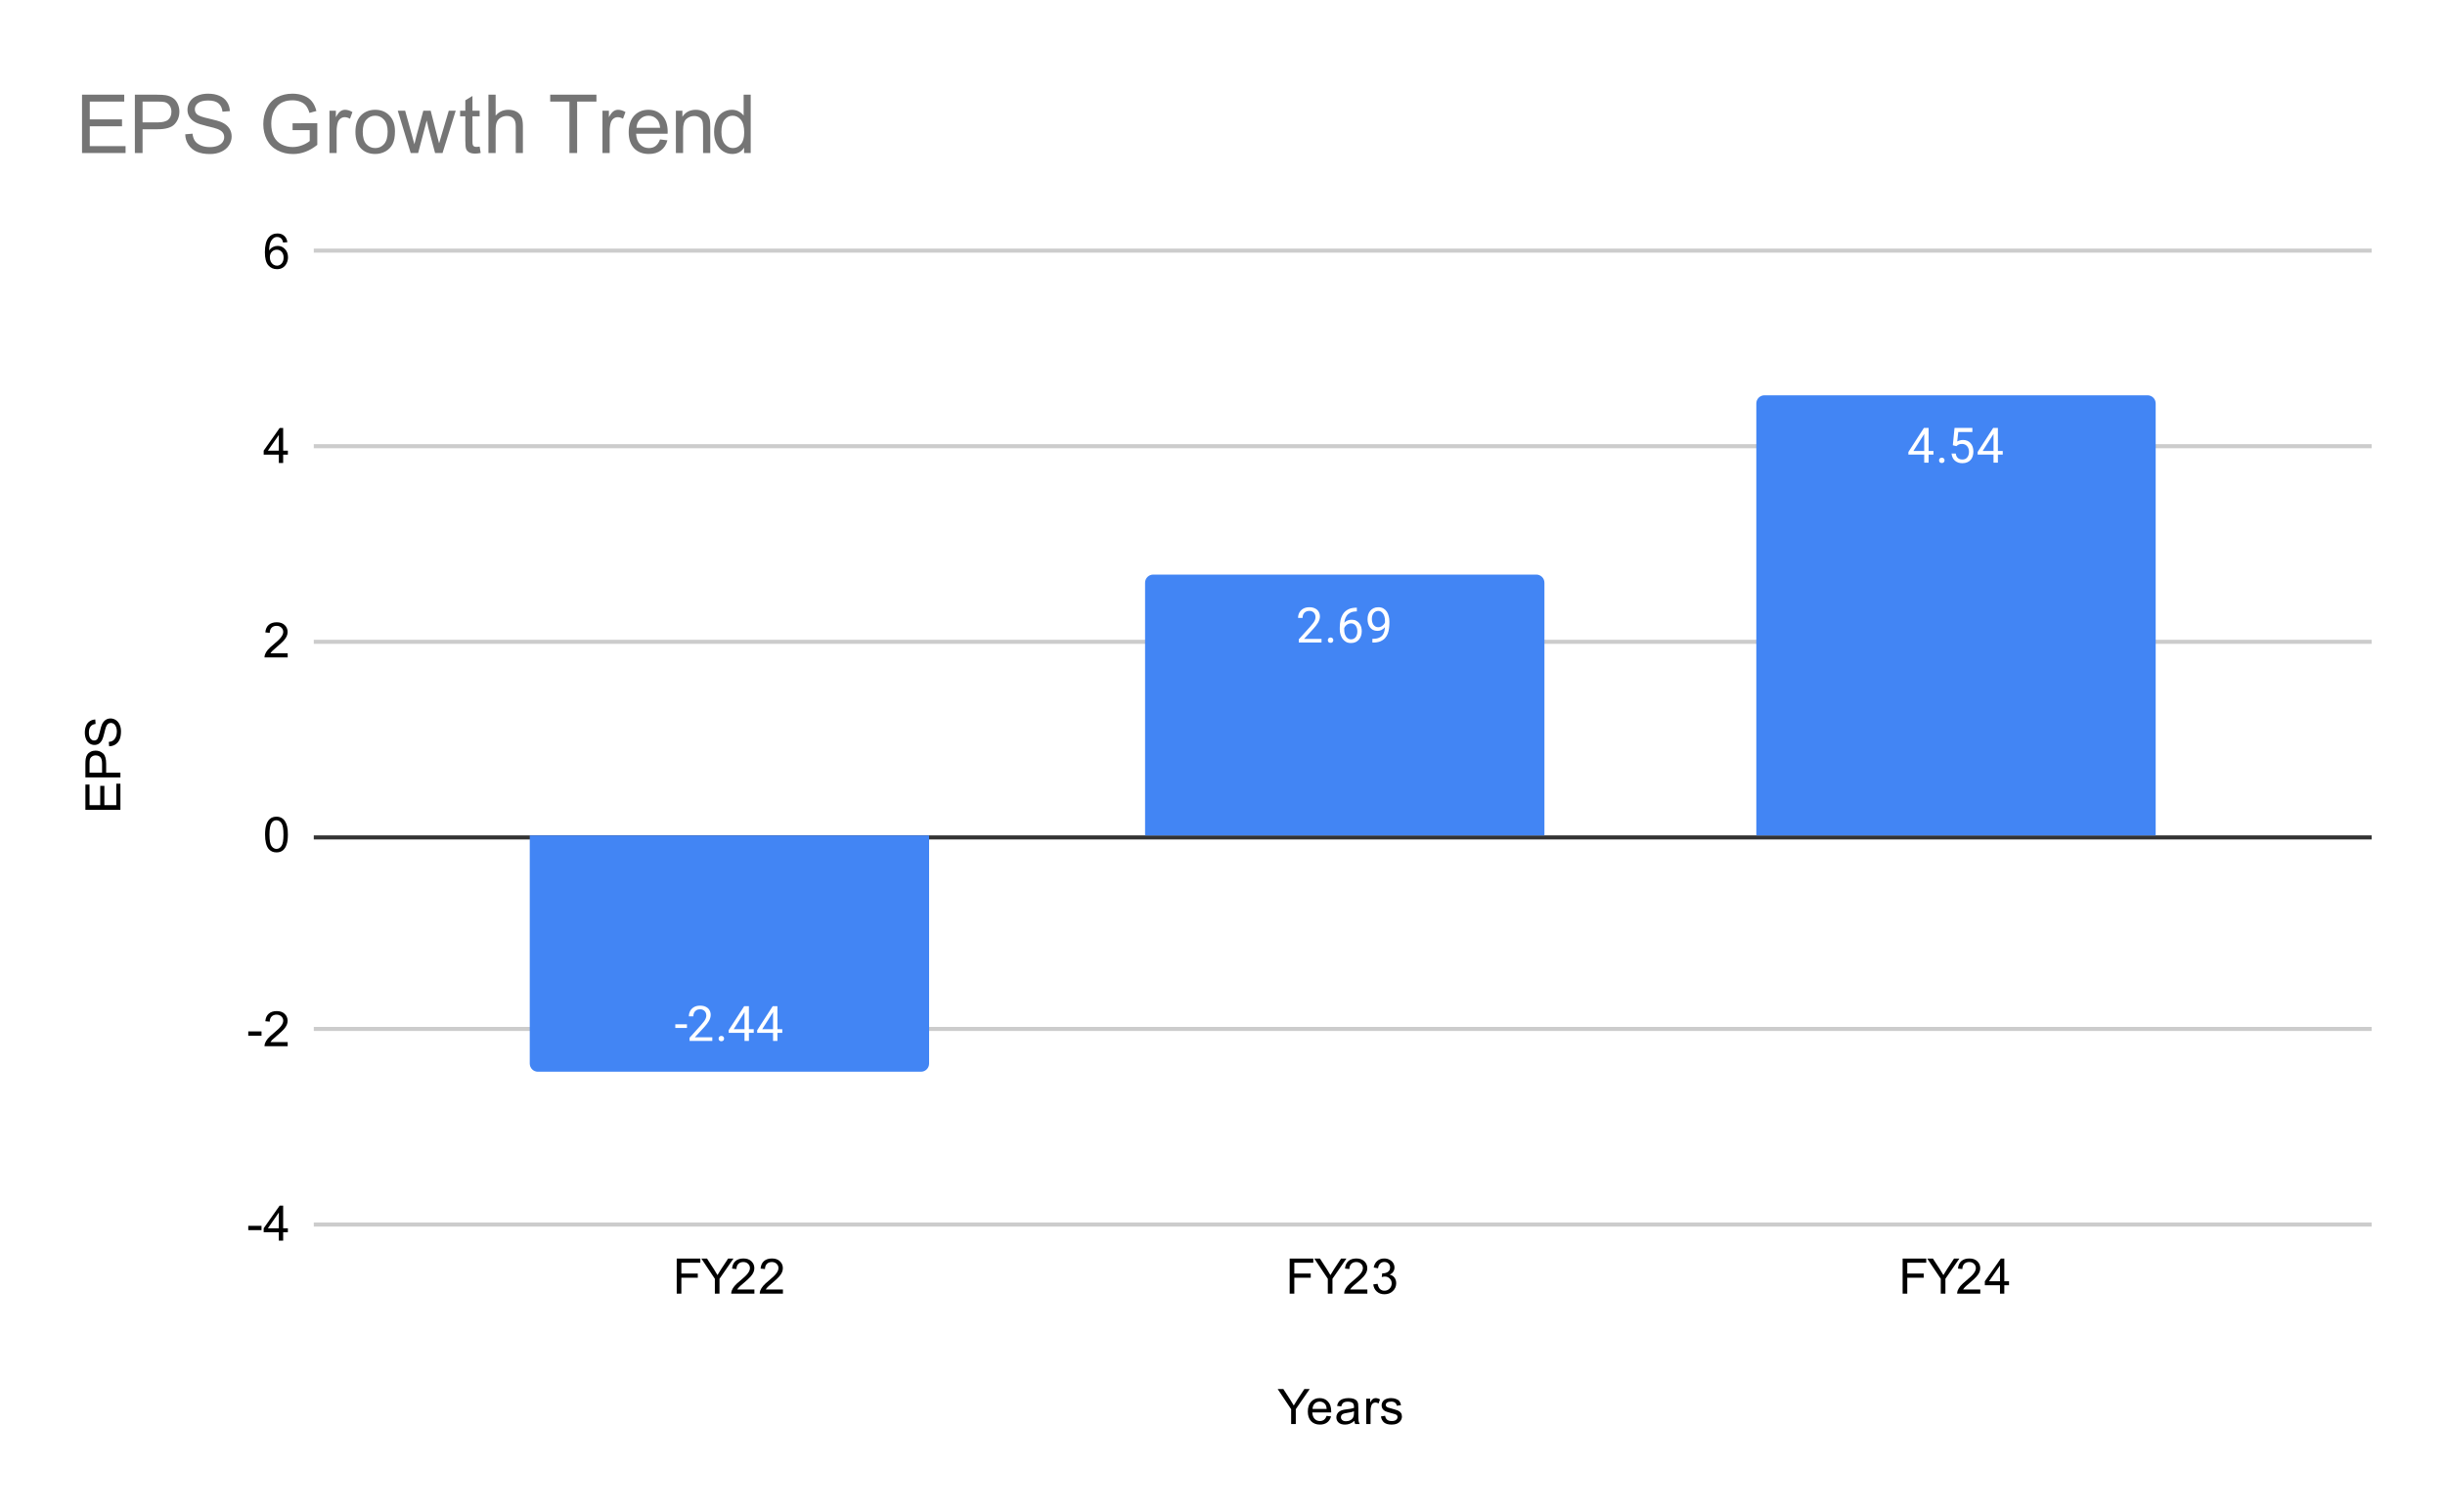 <svg xmlns:xlink="http://www.w3.org/1999/xlink" xmlns="http://www.w3.org/2000/svg" viewBox="0.0 0.0 600.0 371.0" fill="none" stroke="none" stroke-linecap="square" stroke-miterlimit="10" width="600" height="371"><path fill="#ffffff" d="M0 0L600.0 0L600.0 371.0L0 371.0L0 0Z" fill-rule="nonzero"></path><path stroke="#cccccc" stroke-width="1.0" stroke-linecap="butt" d="M77.5 300.5L581.5 300.5" fill-rule="nonzero"></path><path stroke="#cccccc" stroke-width="1.0" stroke-linecap="butt" d="M77.5 252.5L581.5 252.5" fill-rule="nonzero"></path><path stroke="#333333" stroke-width="1.0" stroke-linecap="butt" d="M77.5 205.5L581.5 205.5" fill-rule="nonzero"></path><path stroke="#cccccc" stroke-width="1.0" stroke-linecap="butt" d="M77.5 157.5L581.5 157.5" fill-rule="nonzero"></path><path stroke="#cccccc" stroke-width="1.0" stroke-linecap="butt" d="M77.5 109.5L581.5 109.5" fill-rule="nonzero"></path><path stroke="#cccccc" stroke-width="1.0" stroke-linecap="butt" d="M77.5 61.5L581.5 61.5" fill-rule="nonzero"></path><clipPath id="id_0"><path d="M77.55 61.917L581.45 61.917L581.45 300.45L77.55 300.45L77.55 61.917Z" clip-rule="nonzero"></path></clipPath><path stroke="#000000" stroke-width="2.0" stroke-linecap="butt" stroke-opacity="0.0" clip-path="url(#id_0)" d="M228.0 205.0L130.0 205.0L130.0 261.0C130.0 262.105 130.895 263.0 132.0 263.0L226.0 263.0C227.105 263.0 228.0 262.105 228.0 261.0Z" fill-rule="nonzero"></path><path fill="#4285f4" clip-path="url(#id_0)" d="M228.0 205.0L130.0 205.0L130.0 261.0C130.0 262.105 130.895 263.0 132.0 263.0L226.0 263.0C227.105 263.0 228.0 262.105 228.0 261.0Z" fill-rule="nonzero"></path><path stroke="#000000" stroke-width="2.0" stroke-linecap="butt" stroke-opacity="0.0" clip-path="url(#id_0)" d="M379.0 205.0L281.0 205.0L281.0 143.0C281.0 141.895 281.895 141.0 283.0 141.0L377.0 141.0C378.105 141.0 379.0 141.895 379.0 143.0Z" fill-rule="nonzero"></path><path fill="#4285f4" clip-path="url(#id_0)" d="M379.0 205.0L281.0 205.0L281.0 143.0C281.0 141.895 281.895 141.0 283.0 141.0L377.0 141.0C378.105 141.0 379.0 141.895 379.0 143.0Z" fill-rule="nonzero"></path><path stroke="#000000" stroke-width="2.0" stroke-linecap="butt" stroke-opacity="0.0" clip-path="url(#id_0)" d="M529.0 205.0L431.0 205.0L431.0 99.0C431.0 97.895 431.895 97.0 433.0 97.0L527.0 97.0C528.105 97.0 529.0 97.895 529.0 99.0Z" fill-rule="nonzero"></path><path fill="#4285f4" clip-path="url(#id_0)" d="M529.0 205.0L431.0 205.0L431.0 99.0C431.0 97.895 431.895 97.0 433.0 97.0L527.0 97.0C528.105 97.0 529.0 97.895 529.0 99.0Z" fill-rule="nonzero"></path><path stroke="#4285f4" stroke-width="3.0" stroke-linejoin="round" stroke-linecap="round" d="M168.578 251.361L168.578 252.251L165.719 252.251L165.719 251.361L168.578 251.361ZM174.797 254.548L174.797 255.439L169.219 255.439L169.219 254.658L172.016 251.548Q172.531 250.97 172.812 250.579Q173.094 250.173 173.203 249.861Q173.328 249.533 173.328 249.204Q173.328 248.783 173.156 248.439Q172.984 248.095 172.641 247.892Q172.312 247.673 171.828 247.673Q171.266 247.673 170.891 247.908Q170.516 248.126 170.328 248.517Q170.141 248.908 170.141 249.408L169.047 249.408Q169.047 248.689 169.359 248.095Q169.688 247.501 170.297 247.142Q170.922 246.783 171.828 246.783Q172.641 246.783 173.219 247.079Q173.797 247.361 174.094 247.876Q174.406 248.376 174.406 249.064Q174.406 249.439 174.281 249.829Q174.156 250.204 173.938 250.595Q173.719 250.97 173.422 251.345Q173.141 251.704 172.812 252.064L170.516 254.548L174.797 254.548ZM176.344 254.861Q176.344 254.595 176.516 254.408Q176.688 254.204 177.016 254.204Q177.344 254.204 177.516 254.408Q177.688 254.595 177.688 254.861Q177.688 255.126 177.516 255.329Q177.344 255.517 177.016 255.517Q176.688 255.517 176.516 255.329Q176.344 255.126 176.344 254.861ZM184.969 252.564L184.969 253.454L178.812 253.454L178.812 252.814L182.625 246.908L183.516 246.908L182.562 248.611L180.047 252.564L184.969 252.564ZM183.781 246.908L183.781 255.439L182.703 255.439L182.703 246.908L183.781 246.908ZM191.969 252.564L191.969 253.454L185.812 253.454L185.812 252.814L189.625 246.908L190.516 246.908L189.562 248.611L187.047 252.564L191.969 252.564ZM190.781 246.908L190.781 255.439L189.703 255.439L189.703 246.908L190.781 246.908Z" fill-rule="nonzero"></path><path fill="#ffffff" d="M168.578 251.361L168.578 252.251L165.719 252.251L165.719 251.361L168.578 251.361ZM174.797 254.548L174.797 255.439L169.219 255.439L169.219 254.658L172.016 251.548Q172.531 250.97 172.812 250.579Q173.094 250.173 173.203 249.861Q173.328 249.533 173.328 249.204Q173.328 248.783 173.156 248.439Q172.984 248.095 172.641 247.892Q172.312 247.673 171.828 247.673Q171.266 247.673 170.891 247.908Q170.516 248.126 170.328 248.517Q170.141 248.908 170.141 249.408L169.047 249.408Q169.047 248.689 169.359 248.095Q169.688 247.501 170.297 247.142Q170.922 246.783 171.828 246.783Q172.641 246.783 173.219 247.079Q173.797 247.361 174.094 247.876Q174.406 248.376 174.406 249.064Q174.406 249.439 174.281 249.829Q174.156 250.204 173.938 250.595Q173.719 250.97 173.422 251.345Q173.141 251.704 172.812 252.064L170.516 254.548L174.797 254.548ZM176.344 254.861Q176.344 254.595 176.516 254.408Q176.688 254.204 177.016 254.204Q177.344 254.204 177.516 254.408Q177.688 254.595 177.688 254.861Q177.688 255.126 177.516 255.329Q177.344 255.517 177.016 255.517Q176.688 255.517 176.516 255.329Q176.344 255.126 176.344 254.861ZM184.969 252.564L184.969 253.454L178.812 253.454L178.812 252.814L182.625 246.908L183.516 246.908L182.562 248.611L180.047 252.564L184.969 252.564ZM183.781 246.908L183.781 255.439L182.703 255.439L182.703 246.908L183.781 246.908ZM191.969 252.564L191.969 253.454L185.812 253.454L185.812 252.814L189.625 246.908L190.516 246.908L189.562 248.611L187.047 252.564L191.969 252.564ZM190.781 246.908L190.781 255.439L189.703 255.439L189.703 246.908L190.781 246.908Z" fill-rule="nonzero"></path><path stroke="#4285f4" stroke-width="3.0" stroke-linejoin="round" stroke-linecap="round" d="M324.297 156.781L324.297 157.671L318.719 157.671L318.719 156.89L321.516 153.781Q322.031 153.202 322.312 152.812Q322.594 152.406 322.703 152.093Q322.828 151.765 322.828 151.437Q322.828 151.015 322.656 150.671Q322.484 150.327 322.141 150.124Q321.812 149.906 321.328 149.906Q320.766 149.906 320.391 150.14Q320.016 150.359 319.828 150.749Q319.641 151.14 319.641 151.64L318.547 151.64Q318.547 150.921 318.859 150.327Q319.188 149.734 319.797 149.374Q320.422 149.015 321.328 149.015Q322.141 149.015 322.719 149.312Q323.297 149.593 323.594 150.109Q323.906 150.609 323.906 151.296Q323.906 151.671 323.781 152.062Q323.656 152.437 323.438 152.827Q323.219 153.202 322.922 153.577Q322.641 153.937 322.312 154.296L320.016 156.781L324.297 156.781ZM325.844 157.093Q325.844 156.827 326.016 156.64Q326.188 156.437 326.516 156.437Q326.844 156.437 327.016 156.64Q327.188 156.827 327.188 157.093Q327.188 157.359 327.016 157.562Q326.844 157.749 326.516 157.749Q326.188 157.749 326.016 157.562Q325.844 157.359 325.844 157.093ZM332.875 149.124L332.969 149.124L332.969 150.046L332.875 150.046Q332.016 150.046 331.422 150.327Q330.844 150.609 330.5 151.077Q330.172 151.531 330.016 152.124Q329.875 152.702 329.875 153.296L329.875 154.546Q329.875 155.109 330.0 155.546Q330.141 155.984 330.375 156.296Q330.609 156.593 330.906 156.749Q331.203 156.89 331.516 156.89Q331.891 156.89 332.188 156.749Q332.484 156.609 332.688 156.343Q332.891 156.077 332.984 155.734Q333.094 155.374 333.094 154.937Q333.094 154.562 333.0 154.202Q332.906 153.843 332.719 153.577Q332.531 153.296 332.234 153.14Q331.938 152.968 331.547 152.968Q331.094 152.968 330.703 153.187Q330.312 153.406 330.062 153.765Q329.812 154.124 329.781 154.531L329.203 154.531Q329.297 153.874 329.516 153.406Q329.734 152.937 330.078 152.64Q330.422 152.343 330.828 152.218Q331.25 152.077 331.719 152.077Q332.359 152.077 332.812 152.327Q333.281 152.562 333.578 152.968Q333.891 153.359 334.031 153.859Q334.172 154.359 334.172 154.89Q334.172 155.484 334.0 156.015Q333.828 156.546 333.484 156.952Q333.156 157.343 332.656 157.577Q332.172 157.796 331.516 157.796Q330.828 157.796 330.312 157.515Q329.797 157.218 329.453 156.749Q329.125 156.265 328.953 155.687Q328.781 155.109 328.781 154.515L328.781 153.999Q328.781 153.093 328.953 152.234Q329.141 151.359 329.594 150.656Q330.047 149.952 330.844 149.546Q331.641 149.124 332.875 149.124ZM336.781 156.765L336.906 156.765Q337.844 156.765 338.422 156.499Q339.016 156.234 339.328 155.796Q339.641 155.343 339.75 154.781Q339.875 154.218 339.875 153.64L339.875 152.327Q339.875 151.749 339.734 151.296Q339.609 150.843 339.375 150.546Q339.156 150.234 338.859 150.077Q338.562 149.921 338.234 149.921Q337.859 149.921 337.562 150.077Q337.266 150.218 337.062 150.484Q336.859 150.749 336.75 151.124Q336.656 151.484 336.656 151.906Q336.656 152.296 336.75 152.656Q336.844 152.999 337.031 153.296Q337.234 153.577 337.516 153.749Q337.812 153.921 338.203 153.921Q338.562 153.921 338.875 153.781Q339.203 153.624 339.453 153.374Q339.703 153.124 339.844 152.812Q340.0 152.499 340.016 152.156L340.531 152.156Q340.531 152.64 340.344 153.109Q340.156 153.577 339.812 153.968Q339.484 154.359 339.016 154.593Q338.562 154.812 338.031 154.812Q337.391 154.812 336.922 154.577Q336.469 154.327 336.172 153.921Q335.875 153.499 335.734 152.999Q335.594 152.484 335.594 151.968Q335.594 151.359 335.75 150.827Q335.922 150.296 336.25 149.89Q336.594 149.484 337.078 149.249Q337.578 149.015 338.234 149.015Q338.969 149.015 339.484 149.312Q340.0 149.609 340.328 150.109Q340.656 150.593 340.797 151.218Q340.953 151.827 340.953 152.468L340.953 152.859Q340.953 153.531 340.859 154.218Q340.781 154.89 340.547 155.515Q340.312 156.14 339.859 156.624Q339.406 157.109 338.672 157.406Q337.953 157.687 336.906 157.687L336.781 157.687L336.781 156.765Z" fill-rule="nonzero"></path><path fill="#ffffff" d="M324.297 156.781L324.297 157.671L318.719 157.671L318.719 156.89L321.516 153.781Q322.031 153.202 322.312 152.812Q322.594 152.406 322.703 152.093Q322.828 151.765 322.828 151.437Q322.828 151.015 322.656 150.671Q322.484 150.327 322.141 150.124Q321.812 149.906 321.328 149.906Q320.766 149.906 320.391 150.14Q320.016 150.359 319.828 150.749Q319.641 151.14 319.641 151.64L318.547 151.64Q318.547 150.921 318.859 150.327Q319.188 149.734 319.797 149.374Q320.422 149.015 321.328 149.015Q322.141 149.015 322.719 149.312Q323.297 149.593 323.594 150.109Q323.906 150.609 323.906 151.296Q323.906 151.671 323.781 152.062Q323.656 152.437 323.438 152.827Q323.219 153.202 322.922 153.577Q322.641 153.937 322.312 154.296L320.016 156.781L324.297 156.781ZM325.844 157.093Q325.844 156.827 326.016 156.64Q326.188 156.437 326.516 156.437Q326.844 156.437 327.016 156.64Q327.188 156.827 327.188 157.093Q327.188 157.359 327.016 157.562Q326.844 157.749 326.516 157.749Q326.188 157.749 326.016 157.562Q325.844 157.359 325.844 157.093ZM332.875 149.124L332.969 149.124L332.969 150.046L332.875 150.046Q332.016 150.046 331.422 150.327Q330.844 150.609 330.5 151.077Q330.172 151.531 330.016 152.124Q329.875 152.702 329.875 153.296L329.875 154.546Q329.875 155.109 330.0 155.546Q330.141 155.984 330.375 156.296Q330.609 156.593 330.906 156.749Q331.203 156.89 331.516 156.89Q331.891 156.89 332.188 156.749Q332.484 156.609 332.688 156.343Q332.891 156.077 332.984 155.734Q333.094 155.374 333.094 154.937Q333.094 154.562 333.0 154.202Q332.906 153.843 332.719 153.577Q332.531 153.296 332.234 153.14Q331.938 152.968 331.547 152.968Q331.094 152.968 330.703 153.187Q330.312 153.406 330.062 153.765Q329.812 154.124 329.781 154.531L329.203 154.531Q329.297 153.874 329.516 153.406Q329.734 152.937 330.078 152.64Q330.422 152.343 330.828 152.218Q331.25 152.077 331.719 152.077Q332.359 152.077 332.812 152.327Q333.281 152.562 333.578 152.968Q333.891 153.359 334.031 153.859Q334.172 154.359 334.172 154.89Q334.172 155.484 334.0 156.015Q333.828 156.546 333.484 156.952Q333.156 157.343 332.656 157.577Q332.172 157.796 331.516 157.796Q330.828 157.796 330.312 157.515Q329.797 157.218 329.453 156.749Q329.125 156.265 328.953 155.687Q328.781 155.109 328.781 154.515L328.781 153.999Q328.781 153.093 328.953 152.234Q329.141 151.359 329.594 150.656Q330.047 149.952 330.844 149.546Q331.641 149.124 332.875 149.124ZM336.781 156.765L336.906 156.765Q337.844 156.765 338.422 156.499Q339.016 156.234 339.328 155.796Q339.641 155.343 339.75 154.781Q339.875 154.218 339.875 153.64L339.875 152.327Q339.875 151.749 339.734 151.296Q339.609 150.843 339.375 150.546Q339.156 150.234 338.859 150.077Q338.562 149.921 338.234 149.921Q337.859 149.921 337.562 150.077Q337.266 150.218 337.062 150.484Q336.859 150.749 336.75 151.124Q336.656 151.484 336.656 151.906Q336.656 152.296 336.75 152.656Q336.844 152.999 337.031 153.296Q337.234 153.577 337.516 153.749Q337.812 153.921 338.203 153.921Q338.562 153.921 338.875 153.781Q339.203 153.624 339.453 153.374Q339.703 153.124 339.844 152.812Q340.0 152.499 340.016 152.156L340.531 152.156Q340.531 152.64 340.344 153.109Q340.156 153.577 339.812 153.968Q339.484 154.359 339.016 154.593Q338.562 154.812 338.031 154.812Q337.391 154.812 336.922 154.577Q336.469 154.327 336.172 153.921Q335.875 153.499 335.734 152.999Q335.594 152.484 335.594 151.968Q335.594 151.359 335.75 150.827Q335.922 150.296 336.25 149.89Q336.594 149.484 337.078 149.249Q337.578 149.015 338.234 149.015Q338.969 149.015 339.484 149.312Q340.0 149.609 340.328 150.109Q340.656 150.593 340.797 151.218Q340.953 151.827 340.953 152.468L340.953 152.859Q340.953 153.531 340.859 154.218Q340.781 154.89 340.547 155.515Q340.312 156.14 339.859 156.624Q339.406 157.109 338.672 157.406Q337.953 157.687 336.906 157.687L336.781 157.687L336.781 156.765Z" fill-rule="nonzero"></path><path stroke="#4285f4" stroke-width="3.0" stroke-linejoin="round" stroke-linecap="round" d="M474.469 110.668L474.469 111.558L468.312 111.558L468.312 110.918L472.125 105.011L473.016 105.011L472.062 106.714L469.547 110.668L474.469 110.668ZM473.281 105.011L473.281 113.543L472.203 113.543L472.203 105.011L473.281 105.011ZM475.844 112.964Q475.844 112.699 476.016 112.511Q476.188 112.308 476.516 112.308Q476.844 112.308 477.016 112.511Q477.188 112.699 477.188 112.964Q477.188 113.23 477.016 113.433Q476.844 113.621 476.516 113.621Q476.188 113.621 476.016 113.433Q475.844 113.23 475.844 112.964ZM480.078 109.48L479.219 109.261L479.641 105.011L484.016 105.011L484.016 106.011L480.562 106.011L480.297 108.339Q480.531 108.199 480.891 108.089Q481.266 107.964 481.734 107.964Q482.312 107.964 482.781 108.168Q483.25 108.371 483.578 108.746Q483.922 109.121 484.094 109.652Q484.266 110.168 484.266 110.824Q484.266 111.433 484.094 111.949Q483.938 112.464 483.594 112.855Q483.266 113.23 482.75 113.449Q482.25 113.668 481.562 113.668Q481.047 113.668 480.594 113.527Q480.141 113.371 479.766 113.074Q479.406 112.777 479.188 112.339Q478.969 111.902 478.906 111.293L479.938 111.293Q480.0 111.777 480.203 112.105Q480.422 112.433 480.766 112.605Q481.109 112.761 481.562 112.761Q481.953 112.761 482.25 112.636Q482.547 112.496 482.75 112.246Q482.969 111.996 483.078 111.636Q483.188 111.277 483.188 110.839Q483.188 110.433 483.062 110.089Q482.953 109.746 482.734 109.496Q482.516 109.23 482.203 109.089Q481.891 108.933 481.469 108.933Q480.938 108.933 480.656 109.089Q480.375 109.23 480.078 109.48ZM491.469 110.668L491.469 111.558L485.312 111.558L485.312 110.918L489.125 105.011L490.016 105.011L489.062 106.714L486.547 110.668L491.469 110.668ZM490.281 105.011L490.281 113.543L489.203 113.543L489.203 105.011L490.281 105.011Z" fill-rule="nonzero"></path><path fill="#ffffff" d="M474.469 110.668L474.469 111.558L468.312 111.558L468.312 110.918L472.125 105.011L473.016 105.011L472.062 106.714L469.547 110.668L474.469 110.668ZM473.281 105.011L473.281 113.543L472.203 113.543L472.203 105.011L473.281 105.011ZM475.844 112.964Q475.844 112.699 476.016 112.511Q476.188 112.308 476.516 112.308Q476.844 112.308 477.016 112.511Q477.188 112.699 477.188 112.964Q477.188 113.23 477.016 113.433Q476.844 113.621 476.516 113.621Q476.188 113.621 476.016 113.433Q475.844 113.23 475.844 112.964ZM480.078 109.48L479.219 109.261L479.641 105.011L484.016 105.011L484.016 106.011L480.562 106.011L480.297 108.339Q480.531 108.199 480.891 108.089Q481.266 107.964 481.734 107.964Q482.312 107.964 482.781 108.168Q483.25 108.371 483.578 108.746Q483.922 109.121 484.094 109.652Q484.266 110.168 484.266 110.824Q484.266 111.433 484.094 111.949Q483.938 112.464 483.594 112.855Q483.266 113.23 482.75 113.449Q482.25 113.668 481.562 113.668Q481.047 113.668 480.594 113.527Q480.141 113.371 479.766 113.074Q479.406 112.777 479.188 112.339Q478.969 111.902 478.906 111.293L479.938 111.293Q480.0 111.777 480.203 112.105Q480.422 112.433 480.766 112.605Q481.109 112.761 481.562 112.761Q481.953 112.761 482.25 112.636Q482.547 112.496 482.75 112.246Q482.969 111.996 483.078 111.636Q483.188 111.277 483.188 110.839Q483.188 110.433 483.062 110.089Q482.953 109.746 482.734 109.496Q482.516 109.23 482.203 109.089Q481.891 108.933 481.469 108.933Q480.938 108.933 480.656 109.089Q480.375 109.23 480.078 109.48ZM491.469 110.668L491.469 111.558L485.312 111.558L485.312 110.918L489.125 105.011L490.016 105.011L489.062 106.714L486.547 110.668L491.469 110.668ZM490.281 105.011L490.281 113.543L489.203 113.543L489.203 105.011L490.281 105.011Z" fill-rule="nonzero"></path><path fill="#000000" d="M316.844 349.45L316.844 345.809L313.531 340.856L314.922 340.856L316.609 343.45Q317.078 344.169 317.484 344.903Q317.875 344.231 318.422 343.387L320.094 340.856L321.406 340.856L317.984 345.809L317.984 349.45L316.844 349.45ZM325.547 347.45L326.641 347.575Q326.391 348.528 325.688 349.059Q324.984 349.591 323.906 349.591Q322.547 349.591 321.734 348.747Q320.938 347.903 320.938 346.387Q320.938 344.825 321.75 343.966Q322.562 343.091 323.844 343.091Q325.094 343.091 325.875 343.934Q326.672 344.778 326.672 346.325Q326.672 346.419 326.672 346.606L322.031 346.606Q322.094 347.637 322.609 348.184Q323.125 348.716 323.906 348.716Q324.484 348.716 324.891 348.419Q325.312 348.106 325.547 347.45ZM322.094 345.747L325.562 345.747Q325.5 344.95 325.172 344.559Q324.656 343.95 323.859 343.95Q323.125 343.95 322.625 344.434Q322.141 344.919 322.094 345.747ZM332.359 348.684Q331.766 349.184 331.219 349.387Q330.688 349.591 330.062 349.591Q329.031 349.591 328.484 349.091Q327.938 348.591 327.938 347.809Q327.938 347.356 328.141 346.981Q328.344 346.591 328.688 346.372Q329.031 346.137 329.453 346.028Q329.75 345.934 330.391 345.856Q331.656 345.716 332.266 345.497Q332.266 345.278 332.266 345.231Q332.266 344.575 331.969 344.309Q331.562 343.966 330.766 343.966Q330.031 343.966 329.672 344.231Q329.312 344.481 329.141 345.137L328.109 344.997Q328.25 344.341 328.578 343.934Q328.906 343.528 329.516 343.309Q330.125 343.091 330.922 343.091Q331.719 343.091 332.219 343.278Q332.719 343.466 332.953 343.747Q333.188 344.028 333.281 344.466Q333.328 344.731 333.328 345.434L333.328 346.841Q333.328 348.309 333.391 348.7Q333.469 349.091 333.672 349.45L332.562 349.45Q332.406 349.122 332.359 348.684ZM332.266 346.325Q331.688 346.559 330.547 346.731Q329.891 346.825 329.625 346.95Q329.359 347.059 329.203 347.278Q329.062 347.497 329.062 347.778Q329.062 348.2 329.375 348.481Q329.703 348.762 330.312 348.762Q330.922 348.762 331.391 348.497Q331.875 348.231 332.094 347.762Q332.266 347.403 332.266 346.716L332.266 346.325ZM335.281 349.45L335.281 343.231L336.234 343.231L336.234 344.169Q336.594 343.512 336.891 343.309Q337.203 343.091 337.578 343.091Q338.109 343.091 338.656 343.419L338.297 344.403Q337.906 344.169 337.531 344.169Q337.172 344.169 336.891 344.387Q336.625 344.591 336.516 344.966Q336.328 345.528 336.328 346.184L336.328 349.45L335.281 349.45ZM338.875 347.591L339.906 347.434Q340.0 348.059 340.391 348.387Q340.797 348.716 341.531 348.716Q342.25 348.716 342.594 348.434Q342.953 348.137 342.953 347.731Q342.953 347.372 342.641 347.169Q342.422 347.028 341.562 346.809Q340.406 346.512 339.953 346.309Q339.516 346.091 339.281 345.716Q339.047 345.341 339.047 344.872Q339.047 344.466 339.234 344.106Q339.422 343.747 339.75 343.512Q340.0 343.341 340.422 343.216Q340.844 343.091 341.344 343.091Q342.062 343.091 342.609 343.309Q343.172 343.512 343.438 343.872Q343.703 344.231 343.797 344.825L342.766 344.966Q342.703 344.497 342.359 344.231Q342.031 343.95 341.406 343.95Q340.688 343.95 340.375 344.2Q340.062 344.434 340.062 344.762Q340.062 344.966 340.188 345.122Q340.328 345.294 340.594 345.403Q340.75 345.466 341.531 345.669Q342.656 345.981 343.094 346.169Q343.531 346.356 343.781 346.716Q344.031 347.075 344.031 347.622Q344.031 348.153 343.719 348.622Q343.422 349.075 342.844 349.341Q342.266 349.591 341.531 349.591Q340.312 349.591 339.672 349.091Q339.047 348.575 338.875 347.591Z" fill-rule="nonzero"></path><path fill="#000000" d="M29.55 198.73L20.956 198.73L20.956 192.527L21.972 192.527L21.972 197.59L24.597 197.59L24.597 192.84L25.613 192.84L25.613 197.59L28.534 197.59L28.534 192.324L29.55 192.324L29.55 198.73ZM29.55 190.761L20.956 190.761L20.956 187.511Q20.956 186.668 21.034 186.215Q21.144 185.574 21.441 185.152Q21.738 184.715 22.269 184.465Q22.8 184.199 23.441 184.199Q24.534 184.199 25.3 184.902Q26.05 185.59 26.05 187.418L26.05 189.621L29.55 189.621L29.55 190.761ZM25.05 189.621L25.05 187.402Q25.05 186.293 24.644 185.84Q24.222 185.371 23.472 185.371Q22.941 185.371 22.566 185.652Q22.175 185.918 22.05 186.355Q21.972 186.652 21.972 187.418L21.972 189.621L25.05 189.621ZM26.784 183.136L26.691 182.074Q27.347 181.996 27.753 181.715Q28.159 181.433 28.425 180.855Q28.675 180.261 28.675 179.527Q28.675 178.886 28.488 178.386Q28.284 177.886 27.956 177.652Q27.613 177.402 27.222 177.402Q26.816 177.402 26.519 177.636Q26.206 177.871 26.003 178.402Q25.863 178.761 25.581 179.949Q25.3 181.121 25.05 181.59Q24.722 182.215 24.253 182.511Q23.769 182.808 23.175 182.808Q22.534 182.808 21.972 182.449Q21.394 182.074 21.113 181.371Q20.816 180.652 20.816 179.793Q20.816 178.84 21.128 178.105Q21.425 177.371 22.034 176.98Q22.628 176.59 23.378 176.558L23.456 177.652Q22.644 177.746 22.238 178.261Q21.816 178.761 21.816 179.746Q21.816 180.777 22.191 181.246Q22.566 181.715 23.097 181.715Q23.566 181.715 23.863 181.386Q24.159 181.058 24.472 179.683Q24.784 178.293 25.019 177.777Q25.378 177.027 25.909 176.668Q26.425 176.308 27.128 176.308Q27.816 176.308 28.425 176.699Q29.019 177.09 29.363 177.824Q29.691 178.558 29.691 179.48Q29.691 180.652 29.363 181.449Q29.019 182.23 28.331 182.683Q27.644 183.121 26.784 183.136Z" fill-rule="nonzero"></path><path fill="#000000" d="M60.925 301.872L60.925 300.809L64.175 300.809L64.175 301.872L60.925 301.872ZM68.425 304.45L68.425 302.387L64.706 302.387L64.706 301.419L68.628 295.856L69.487 295.856L69.487 301.419L70.644 301.419L70.644 302.387L69.487 302.387L69.487 304.45L68.425 304.45ZM68.425 301.419L68.425 297.559L65.737 301.419L68.425 301.419Z" fill-rule="nonzero"></path><path fill="#000000" d="M60.925 254.165L60.925 253.103L64.175 253.103L64.175 254.165L60.925 254.165ZM70.597 255.728L70.597 256.743L64.909 256.743Q64.909 256.368 65.034 256.009Q65.253 255.431 65.722 254.868Q66.206 254.306 67.112 253.571Q68.519 252.415 69.003 251.743Q69.503 251.071 69.503 250.478Q69.503 249.853 69.05 249.431Q68.597 248.993 67.878 248.993Q67.112 248.993 66.659 249.446Q66.206 249.9 66.191 250.712L65.112 250.603Q65.222 249.384 65.941 248.759Q66.675 248.118 67.909 248.118Q69.144 248.118 69.862 248.806Q70.581 249.493 70.581 250.509Q70.581 251.025 70.362 251.525Q70.159 252.009 69.659 252.571Q69.175 253.118 68.05 254.071Q67.097 254.868 66.816 255.165Q66.55 255.446 66.378 255.728L70.597 255.728Z" fill-rule="nonzero"></path><path fill="#000000" d="M65.05 204.802Q65.05 203.271 65.362 202.349Q65.675 201.412 66.284 200.912Q66.909 200.412 67.847 200.412Q68.534 200.412 69.05 200.693Q69.581 200.974 69.925 201.505Q70.269 202.021 70.456 202.771Q70.644 203.521 70.644 204.802Q70.644 206.318 70.331 207.24Q70.034 208.162 69.409 208.677Q68.8 209.177 67.847 209.177Q66.612 209.177 65.894 208.287Q65.05 207.224 65.05 204.802ZM66.128 204.802Q66.128 206.912 66.628 207.615Q67.128 208.318 67.847 208.318Q68.581 208.318 69.066 207.615Q69.566 206.912 69.566 204.802Q69.566 202.677 69.066 201.99Q68.581 201.287 67.831 201.287Q67.112 201.287 66.675 201.896Q66.128 202.677 66.128 204.802Z" fill-rule="nonzero"></path><path fill="#000000" d="M70.597 160.314L70.597 161.33L64.909 161.33Q64.909 160.955 65.034 160.596Q65.253 160.018 65.722 159.455Q66.206 158.893 67.112 158.158Q68.519 157.002 69.003 156.33Q69.503 155.658 69.503 155.064Q69.503 154.439 69.05 154.018Q68.597 153.58 67.878 153.58Q67.112 153.58 66.659 154.033Q66.206 154.486 66.191 155.299L65.112 155.189Q65.222 153.971 65.941 153.346Q66.675 152.705 67.909 152.705Q69.144 152.705 69.862 153.393Q70.581 154.08 70.581 155.096Q70.581 155.611 70.362 156.111Q70.159 156.596 69.659 157.158Q69.175 157.705 68.05 158.658Q67.097 159.455 66.816 159.752Q66.55 160.033 66.378 160.314L70.597 160.314Z" fill-rule="nonzero"></path><path fill="#000000" d="M68.425 113.623L68.425 111.561L64.706 111.561L64.706 110.592L68.628 105.03L69.487 105.03L69.487 110.592L70.644 110.592L70.644 111.561L69.487 111.561L69.487 113.623L68.425 113.623ZM68.425 110.592L68.425 106.733L65.737 110.592L68.425 110.592Z" fill-rule="nonzero"></path><path fill="#000000" d="M70.519 59.432L69.472 59.51Q69.331 58.885 69.081 58.604Q68.644 58.151 68.019 58.151Q67.519 58.151 67.128 58.432Q66.644 58.807 66.347 59.51Q66.066 60.198 66.05 61.479Q66.425 60.901 66.972 60.62Q67.534 60.339 68.144 60.339Q69.191 60.339 69.925 61.12Q70.675 61.901 70.675 63.12Q70.675 63.932 70.316 64.635Q69.972 65.323 69.362 65.698Q68.753 66.057 67.987 66.057Q66.659 66.057 65.831 65.089Q65.003 64.12 65.003 61.901Q65.003 59.401 65.925 58.276Q66.722 57.292 68.081 57.292Q69.097 57.292 69.737 57.87Q70.394 58.432 70.519 59.432ZM66.222 63.135Q66.222 63.682 66.441 64.182Q66.675 64.667 67.081 64.932Q67.503 65.198 67.972 65.198Q68.628 65.198 69.112 64.667Q69.597 64.12 69.597 63.198Q69.597 62.307 69.112 61.792Q68.644 61.276 67.925 61.276Q67.206 61.276 66.706 61.792Q66.222 62.307 66.222 63.135Z" fill-rule="nonzero"></path><path fill="#000000" d="M166.066 317.45L166.066 308.856L171.863 308.856L171.863 309.872L167.207 309.872L167.207 312.528L171.238 312.528L171.238 313.544L167.207 313.544L167.207 317.45L166.066 317.45ZM175.426 317.45L175.426 313.809L172.113 308.856L173.504 308.856L175.191 311.45Q175.66 312.169 176.066 312.903Q176.457 312.231 177.004 311.387L178.676 308.856L179.988 308.856L176.566 313.809L176.566 317.45L175.426 317.45ZM185.129 316.434L185.129 317.45L179.441 317.45Q179.441 317.075 179.566 316.716Q179.785 316.137 180.254 315.575Q180.738 315.012 181.645 314.278Q183.051 313.122 183.535 312.45Q184.035 311.778 184.035 311.184Q184.035 310.559 183.582 310.137Q183.129 309.7 182.41 309.7Q181.645 309.7 181.191 310.153Q180.738 310.606 180.723 311.419L179.645 311.309Q179.754 310.091 180.473 309.466Q181.207 308.825 182.441 308.825Q183.676 308.825 184.395 309.512Q185.113 310.2 185.113 311.216Q185.113 311.731 184.895 312.231Q184.691 312.716 184.191 313.278Q183.707 313.825 182.582 314.778Q181.629 315.575 181.348 315.872Q181.082 316.153 180.91 316.434L185.129 316.434ZM192.129 316.434L192.129 317.45L186.441 317.45Q186.441 317.075 186.566 316.716Q186.785 316.137 187.254 315.575Q187.738 315.012 188.645 314.278Q190.051 313.122 190.535 312.45Q191.035 311.778 191.035 311.184Q191.035 310.559 190.582 310.137Q190.129 309.7 189.41 309.7Q188.645 309.7 188.191 310.153Q187.738 310.606 187.723 311.419L186.645 311.309Q186.754 310.091 187.473 309.466Q188.207 308.825 189.441 308.825Q190.676 308.825 191.395 309.512Q192.113 310.2 192.113 311.216Q192.113 311.731 191.895 312.231Q191.691 312.716 191.191 313.278Q190.707 313.825 189.582 314.778Q188.629 315.575 188.348 315.872Q188.082 316.153 187.91 316.434L192.129 316.434Z" fill-rule="nonzero"></path><path fill="#000000" d="M316.484 317.45L316.484 308.856L322.281 308.856L322.281 309.872L317.625 309.872L317.625 312.528L321.656 312.528L321.656 313.544L317.625 313.544L317.625 317.45L316.484 317.45ZM325.844 317.45L325.844 313.809L322.531 308.856L323.922 308.856L325.609 311.45Q326.078 312.169 326.484 312.903Q326.875 312.231 327.422 311.387L329.094 308.856L330.406 308.856L326.984 313.809L326.984 317.45L325.844 317.45ZM335.547 316.434L335.547 317.45L329.859 317.45Q329.859 317.075 329.984 316.716Q330.203 316.137 330.672 315.575Q331.156 315.012 332.062 314.278Q333.469 313.122 333.953 312.45Q334.453 311.778 334.453 311.184Q334.453 310.559 334.0 310.137Q333.547 309.7 332.828 309.7Q332.062 309.7 331.609 310.153Q331.156 310.606 331.141 311.419L330.062 311.309Q330.172 310.091 330.891 309.466Q331.625 308.825 332.859 308.825Q334.094 308.825 334.812 309.512Q335.531 310.2 335.531 311.216Q335.531 311.731 335.312 312.231Q335.109 312.716 334.609 313.278Q334.125 313.825 333.0 314.778Q332.047 315.575 331.766 315.872Q331.5 316.153 331.328 316.434L335.547 316.434ZM337.0 315.184L338.062 315.044Q338.234 315.934 338.672 316.341Q339.109 316.731 339.734 316.731Q340.484 316.731 341.0 316.216Q341.516 315.7 341.516 314.934Q341.516 314.216 341.031 313.747Q340.562 313.262 339.828 313.262Q339.531 313.262 339.078 313.387L339.203 312.45Q339.312 312.466 339.375 312.466Q340.047 312.466 340.578 312.122Q341.125 311.762 341.125 311.028Q341.125 310.45 340.734 310.075Q340.344 309.684 339.719 309.684Q339.109 309.684 338.688 310.075Q338.281 310.466 338.172 311.231L337.109 311.044Q337.297 309.997 337.984 309.419Q338.672 308.825 339.688 308.825Q340.391 308.825 340.984 309.137Q341.578 309.434 341.891 309.95Q342.203 310.466 342.203 311.059Q342.203 311.606 341.906 312.075Q341.609 312.528 341.031 312.794Q341.781 312.966 342.203 313.528Q342.625 314.075 342.625 314.919Q342.625 316.044 341.797 316.825Q340.984 317.606 339.734 317.606Q338.609 317.606 337.859 316.934Q337.109 316.247 337.0 315.184Z" fill-rule="nonzero"></path><path fill="#000000" d="M466.902 317.45L466.902 308.856L472.699 308.856L472.699 309.872L468.043 309.872L468.043 312.528L472.074 312.528L472.074 313.544L468.043 313.544L468.043 317.45L466.902 317.45ZM476.262 317.45L476.262 313.809L472.949 308.856L474.34 308.856L476.027 311.45Q476.496 312.169 476.902 312.903Q477.293 312.231 477.84 311.387L479.512 308.856L480.824 308.856L477.402 313.809L477.402 317.45L476.262 317.45ZM485.965 316.434L485.965 317.45L480.277 317.45Q480.277 317.075 480.402 316.716Q480.621 316.137 481.09 315.575Q481.574 315.012 482.48 314.278Q483.887 313.122 484.371 312.45Q484.871 311.778 484.871 311.184Q484.871 310.559 484.418 310.137Q483.965 309.7 483.246 309.7Q482.48 309.7 482.027 310.153Q481.574 310.606 481.559 311.419L480.48 311.309Q480.59 310.091 481.309 309.466Q482.043 308.825 483.277 308.825Q484.512 308.825 485.23 309.512Q485.949 310.2 485.949 311.216Q485.949 311.731 485.73 312.231Q485.527 312.716 485.027 313.278Q484.543 313.825 483.418 314.778Q482.465 315.575 482.184 315.872Q481.918 316.153 481.746 316.434L485.965 316.434ZM490.793 317.45L490.793 315.387L487.074 315.387L487.074 314.419L490.996 308.856L491.855 308.856L491.855 314.419L493.012 314.419L493.012 315.387L491.855 315.387L491.855 317.45L490.793 317.45ZM490.793 314.419L490.793 310.559L488.105 314.419L490.793 314.419Z" fill-rule="nonzero"></path><path fill="#757575" d="M20.128 37.55L20.128 23.238L30.488 23.238L30.488 24.925L22.034 24.925L22.034 29.3L29.941 29.3L29.941 30.988L22.034 30.988L22.034 35.862L30.816 35.862L30.816 37.55L20.128 37.55ZM33.097 37.55L33.097 23.238L38.487 23.238Q39.925 23.238 40.675 23.363Q41.722 23.55 42.441 24.05Q43.159 24.534 43.581 25.425Q44.019 26.316 44.019 27.378Q44.019 29.206 42.847 30.472Q41.691 31.722 38.659 31.722L34.987 31.722L34.987 37.55L33.097 37.55ZM34.987 30.034L38.691 30.034Q40.519 30.034 41.284 29.363Q42.066 28.675 42.066 27.425Q42.066 26.534 41.612 25.894Q41.159 25.253 40.425 25.05Q39.941 24.925 38.644 24.925L34.987 24.925L34.987 30.034ZM45.456 32.956L47.237 32.8Q47.362 33.862 47.816 34.55Q48.284 35.237 49.253 35.675Q50.237 36.097 51.472 36.097Q52.55 36.097 53.378 35.784Q54.206 35.456 54.612 34.894Q55.019 34.331 55.019 33.659Q55.019 32.987 54.628 32.487Q54.237 31.988 53.347 31.644Q52.769 31.409 50.784 30.941Q48.816 30.472 48.034 30.05Q47.003 29.519 46.503 28.722Q46.003 27.925 46.003 26.941Q46.003 25.847 46.612 24.909Q47.222 23.972 48.409 23.488Q49.597 22.988 51.034 22.988Q52.628 22.988 53.847 23.503Q55.066 24.019 55.706 25.019Q56.362 26.003 56.409 27.269L54.597 27.409Q54.456 26.05 53.612 25.363Q52.769 24.659 51.112 24.659Q49.394 24.659 48.597 25.3Q47.816 25.925 47.816 26.8Q47.816 27.581 48.378 28.081Q48.925 28.581 51.237 29.097Q53.55 29.613 54.409 30.003Q55.659 30.581 56.253 31.472Q56.847 32.347 56.847 33.503Q56.847 34.644 56.191 35.659Q55.534 36.675 54.3 37.237Q53.081 37.8 51.55 37.8Q49.612 37.8 48.3 37.237Q46.987 36.659 46.237 35.519Q45.487 34.378 45.456 32.956ZM71.8 31.941L71.8 30.253L77.862 30.238L77.862 35.55Q76.456 36.675 74.972 37.237Q73.487 37.8 71.925 37.8Q69.816 37.8 68.097 36.894Q66.378 35.987 65.487 34.284Q64.612 32.566 64.612 30.456Q64.612 28.363 65.487 26.566Q66.362 24.753 68.003 23.878Q69.644 22.988 71.784 22.988Q73.331 22.988 74.581 23.488Q75.847 23.988 76.55 24.894Q77.269 25.784 77.644 27.238L75.941 27.706Q75.612 26.613 75.128 25.988Q74.659 25.363 73.769 24.988Q72.878 24.613 71.8 24.613Q70.487 24.613 69.534 25.003Q68.597 25.394 68.019 26.05Q67.441 26.691 67.112 27.456Q66.566 28.784 66.566 30.347Q66.566 32.253 67.222 33.55Q67.894 34.831 69.144 35.456Q70.409 36.081 71.816 36.081Q73.05 36.081 74.222 35.612Q75.394 35.144 76.003 34.597L76.003 31.941L71.8 31.941ZM80.847 37.55L80.847 27.175L82.425 27.175L82.425 28.753Q83.034 27.644 83.55 27.3Q84.066 26.941 84.675 26.941Q85.566 26.941 86.487 27.503L85.878 29.144Q85.237 28.753 84.597 28.753Q84.019 28.753 83.55 29.113Q83.097 29.456 82.894 30.066Q82.612 31.003 82.612 32.112L82.612 37.55L80.847 37.55ZM87.222 32.362Q87.222 29.488 88.816 28.097Q90.159 26.941 92.081 26.941Q94.222 26.941 95.566 28.347Q96.925 29.753 96.925 32.222Q96.925 34.222 96.331 35.378Q95.737 36.519 94.581 37.159Q93.441 37.784 92.081 37.784Q89.894 37.784 88.55 36.394Q87.222 34.987 87.222 32.362ZM89.019 32.362Q89.019 34.362 89.878 35.347Q90.753 36.331 92.081 36.331Q93.394 36.331 94.253 35.347Q95.128 34.347 95.128 32.3Q95.128 30.378 94.253 29.394Q93.378 28.394 92.081 28.394Q90.753 28.394 89.878 29.394Q89.019 30.378 89.019 32.362ZM100.784 37.55L97.612 27.175L99.425 27.175L101.081 33.159L101.691 35.394Q101.737 35.222 102.222 33.253L103.878 27.175L105.691 27.175L107.237 33.191L107.753 35.175L108.347 33.175L110.128 27.175L111.831 27.175L108.597 37.55L106.769 37.55L105.112 31.331L104.722 29.566L102.612 37.55L100.784 37.55ZM117.706 35.972L117.956 37.534Q117.222 37.691 116.628 37.691Q115.675 37.691 115.144 37.394Q114.628 37.081 114.409 36.597Q114.191 36.097 114.191 34.519L114.191 28.55L112.909 28.55L112.909 27.175L114.191 27.175L114.191 24.613L115.941 23.55L115.941 27.175L117.706 27.175L117.706 28.55L115.941 28.55L115.941 34.612Q115.941 35.362 116.034 35.581Q116.128 35.784 116.331 35.925Q116.55 36.05 116.941 36.05Q117.222 36.05 117.706 35.972ZM119.862 37.55L119.862 23.238L121.628 23.238L121.628 28.363Q122.862 26.941 124.737 26.941Q125.878 26.941 126.722 27.394Q127.581 27.847 127.941 28.659Q128.316 29.456 128.316 30.972L128.316 37.55L126.566 37.55L126.566 30.972Q126.566 29.659 125.987 29.066Q125.409 28.456 124.378 28.456Q123.597 28.456 122.894 28.863Q122.206 29.269 121.909 29.972Q121.628 30.659 121.628 31.878L121.628 37.55L119.862 37.55ZM139.738 37.55L139.738 24.925L135.019 24.925L135.019 23.238L146.363 23.238L146.363 24.925L141.628 24.925L141.628 37.55L139.738 37.55ZM147.847 37.55L147.847 27.175L149.425 27.175L149.425 28.753Q150.034 27.644 150.55 27.3Q151.066 26.941 151.675 26.941Q152.566 26.941 153.488 27.503L152.878 29.144Q152.238 28.753 151.597 28.753Q151.019 28.753 150.55 29.113Q150.097 29.456 149.894 30.066Q149.613 31.003 149.613 32.112L149.613 37.55L147.847 37.55ZM161.972 34.206L163.784 34.441Q163.363 36.019 162.191 36.909Q161.034 37.784 159.222 37.784Q156.956 37.784 155.613 36.394Q154.284 34.987 154.284 32.456Q154.284 29.831 155.628 28.394Q156.972 26.941 159.128 26.941Q161.206 26.941 162.519 28.363Q163.847 29.769 163.847 32.347Q163.847 32.503 163.831 32.816L156.097 32.816Q156.191 34.519 157.066 35.425Q157.941 36.331 159.238 36.331Q160.206 36.331 160.878 35.831Q161.566 35.316 161.972 34.206ZM156.191 31.363L161.988 31.363Q161.878 30.066 161.331 29.409Q160.488 28.394 159.144 28.394Q157.941 28.394 157.113 29.206Q156.284 30.003 156.191 31.363ZM165.863 37.55L165.863 27.175L167.456 27.175L167.456 28.659Q168.597 26.941 170.753 26.941Q171.691 26.941 172.472 27.284Q173.269 27.613 173.659 28.159Q174.05 28.706 174.206 29.456Q174.3 29.956 174.3 31.175L174.3 37.55L172.534 37.55L172.534 31.238Q172.534 30.159 172.331 29.628Q172.128 29.097 171.597 28.784Q171.081 28.472 170.378 28.472Q169.253 28.472 168.441 29.191Q167.628 29.894 167.628 31.878L167.628 37.55L165.863 37.55ZM182.597 37.55L182.597 36.237Q181.613 37.784 179.691 37.784Q178.456 37.784 177.409 37.097Q176.378 36.409 175.8 35.191Q175.238 33.972 175.238 32.378Q175.238 30.816 175.753 29.55Q176.269 28.284 177.3 27.613Q178.347 26.941 179.613 26.941Q180.55 26.941 181.284 27.347Q182.019 27.738 182.488 28.363L182.488 23.238L184.222 23.238L184.222 37.55L182.597 37.55ZM177.034 32.378Q177.034 34.362 177.878 35.347Q178.722 36.331 179.863 36.331Q181.019 36.331 181.816 35.394Q182.628 34.456 182.628 32.519Q182.628 30.394 181.8 29.394Q180.988 28.394 179.784 28.394Q178.613 28.394 177.816 29.363Q177.034 30.316 177.034 32.378Z" fill-rule="nonzero"></path></svg>